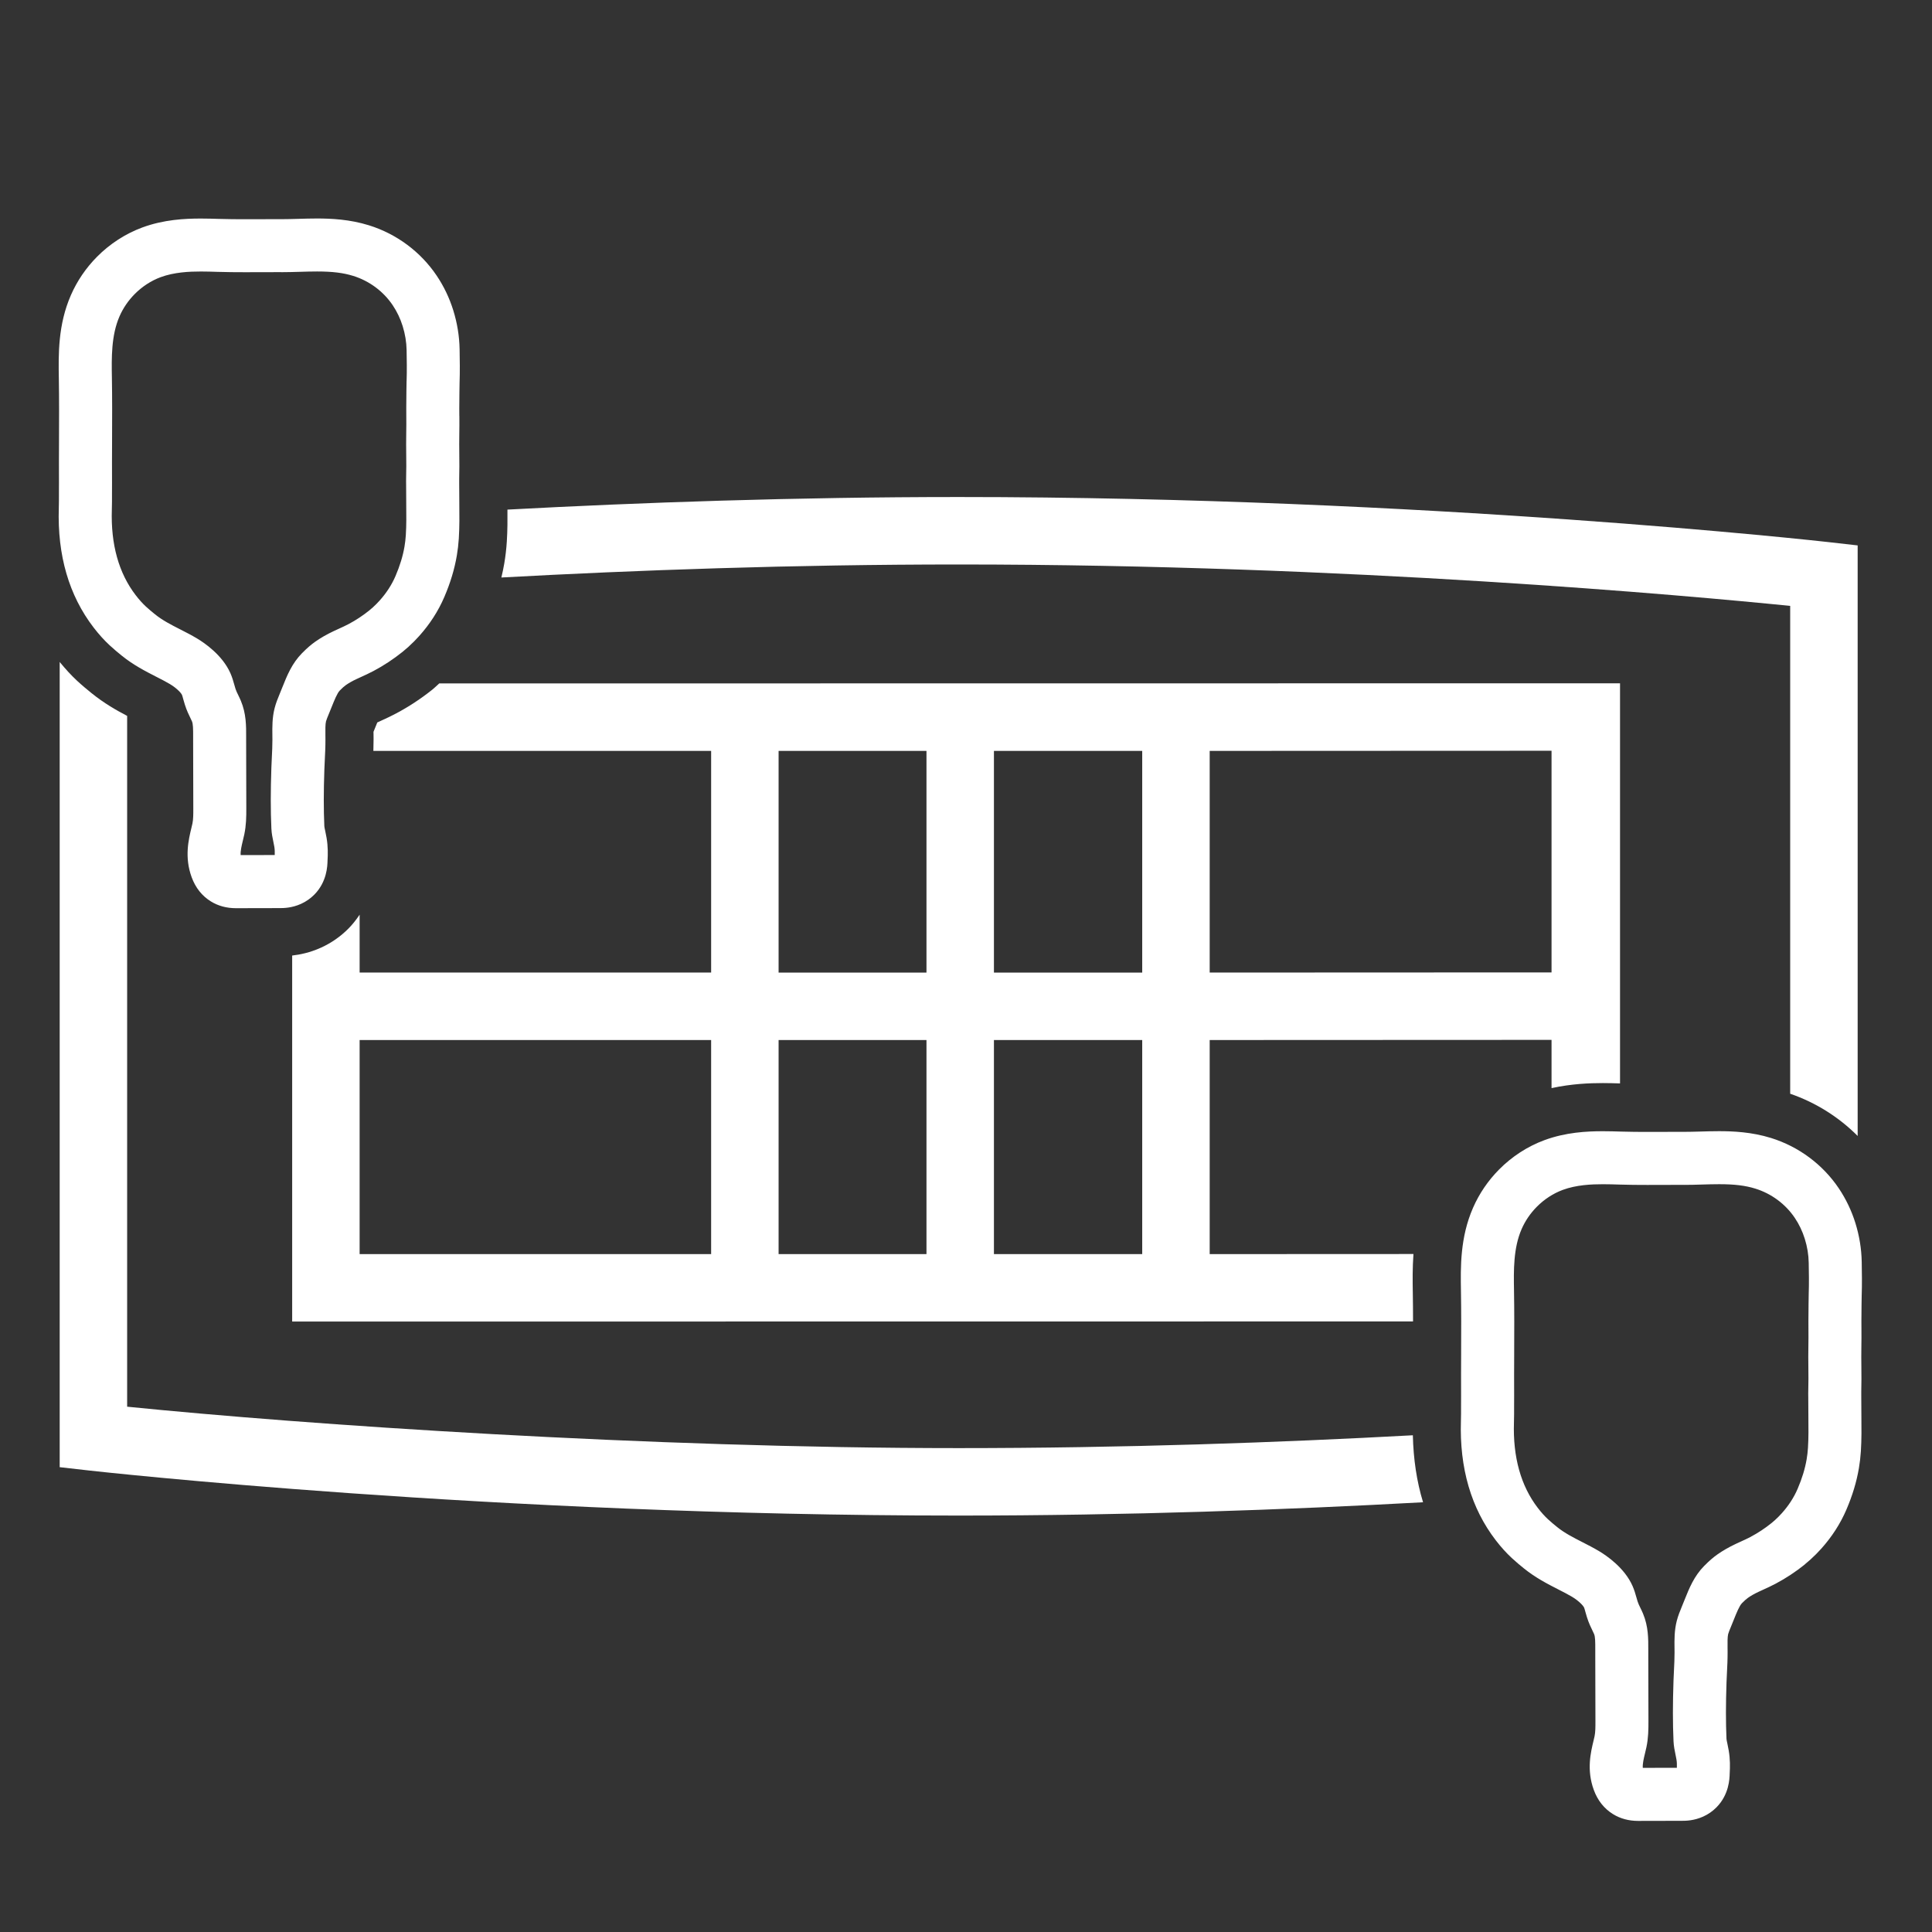 <?xml version="1.0" encoding="UTF-8"?>
<svg id="Layer_1" xmlns="http://www.w3.org/2000/svg" version="1.1" viewBox="0 0 144 144">
  <rect x="0" y="0" width="144" height="144" fill="#333333" stroke="none"/>
  <!-- Generator: Adobe Illustrator 29.0.0, SVG Export Plug-In . SVG Version: 2.1.0 Build 186)  -->
  <defs>
    <style>
      .st0 {
        fill: #fff;
      }
    </style>
  </defs>
  <path class="st0" d="M134.511,116.606c.295-.238.583-.499.857-.776.126-.127.249-.258.37-.392.8-.889,1.434-1.873,1.884-2.924.452-1.055.756-2.064.93-3.084.07-.412.12-.837.147-1.263.056-.901.047-1.755.038-2.581-.004-.361-.008-.722-.006-1.083,0-.135,0-.27-.003-.44-.002-.127-.003-.237,0-.348.019-.63.013-1.249.007-1.874-.005-.503-.009-.958,0-1.41.011-.466.008-.932.006-1.399-.002-.377-.005-.753.002-1.13.003-.192.004-.384.005-.603.001-.256.002-.486.011-.716.032-.88.016-1.753.003-2.523-.018-.979-.176-1.95-.471-2.9-.287-.921-.702-1.79-1.234-2.583-1.197-1.782-2.991-3.116-5.051-3.757-1.447-.45-2.835-.508-3.882-.508-.478,0-.944.014-1.393.027-.433.012-.844.023-1.247.023h-.578s-1.073.002-1.073.002l-1.015.003c-.664,0-1.332-.005-1.983-.025-.43-.013-.888-.027-1.366-.027-1.189,0-2.76.076-4.36.667-1.251.462-2.42,1.219-3.379,2.189-.823.833-1.476,1.792-1.939,2.851-.968,2.211-.93,4.427-.9,6.207.026,1.543.019,3.096.013,4.597v.096c-.005,1.026-.009,2.052-.003,3.065-.004.253-.003.511-.003.823.001.372.002.727-.009,1.081-.114,3.527.76,6.525,2.597,8.913.391.508.785.944,1.204,1.332.307.285.618.54.885.757.868.703,1.773,1.166,2.571,1.574.364.185.705.359,1.017.544.563.336.861.705.9.794.028.062.052.155.082.261l.023.083c.036.128.073.256.112.383.135.435.306.787.445,1.071.038.078.064.131.087.185.085.202.093.537.09,1.199v.371s.012,4.925.012,4.925c.002.443-.002.832-.064,1.124-.02.095-.043.19-.07.304-.218.901-.535,2.205.012,3.7.288.786.77,1.393,1.432,1.803.544.336,1.173.506,1.869.506l3.276-.007c.264,0,.883-.002,1.577-.316.371-.168.703-.398.988-.686.946-.957.977-2.138.987-2.527.027-.474.04-1.055-.071-1.704-.03-.175-.065-.344-.1-.512l-.019-.088c-.024-.111-.046-.206-.049-.279-.055-1.233-.054-2.574.003-4.22.008-.233.02-.465.032-.706.024-.488.05-.992.048-1.526l-.003-.334c-.004-.38-.009-.81.044-1.018.03-.117.12-.335.207-.546l.215-.53c.204-.509.413-1.031.607-1.228.191-.193.329-.317.447-.399.221-.156.474-.3.773-.441l.343-.158c.307-.14.623-.284.953-.459.754-.399,1.483-.88,2.166-1.428ZM130.497,114.543c-.242.128-.493.241-.743.355l-.388.179c-.51.241-.956.497-1.364.784-.309.217-.622.488-.932.806l-.045.041c-.763.774-1.123,1.674-1.471,2.545l-.195.482c-.139.337-.284.688-.385,1.083-.181.71-.174,1.386-.166,2.039l.003.307c.001.44-.021.882-.043,1.323-.013.252-.025.504-.034.755-.06,1.753-.06,3.193,0,4.532.017.377.087.71.148,1.004.027.13.052.248.072.368.033.194.037.405.03.615l-2.54.005c-.022-.313.067-.678.166-1.089.039-.162.074-.307.105-.452.142-.669.152-1.309.15-1.96l-.012-4.923v-.343c.004-.872.008-1.774-.395-2.737-.06-.145-.128-.284-.195-.423-.083-.169-.161-.327-.206-.476-.03-.096-.057-.192-.084-.288-.079-.28-.161-.567-.294-.869-.598-1.354-1.94-2.262-2.489-2.59-.417-.249-.857-.473-1.244-.671-.686-.35-1.333-.68-1.882-1.124-.234-.189-.466-.38-.687-.585-.257-.238-.504-.514-.757-.843-1.264-1.643-1.863-3.788-1.779-6.377.013-.399.012-.798.011-1.197,0-.267-.001-.535.003-.816-.006-1.026-.002-2.045.003-3.064v-.098c.007-1.526.014-3.105-.013-4.678-.025-1.469-.053-3.134.569-4.558.268-.612.647-1.169,1.128-1.655.556-.562,1.226-.999,1.938-1.262,1.013-.374,2.136-.422,3-.422.421,0,.835.013,1.235.026.689.022,1.383.027,2.068.027l1.086-.003,1.107-.002h.458s.126.001.126.001c.412,0,.823-.012,1.237-.024.494-.015.922-.027,1.343-.027,1.145,0,1.951.099,2.694.33,1.202.374,2.248,1.15,2.944,2.187.318.474.567.996.74,1.553.185.592.283,1.193.293,1.785.013.681.028,1.528,0,2.32-.01.281-.012.562-.013.844v.083c0,.156-.001.313-.004.469-.007.407-.005.813-.003,1.22.002.431.005.86-.005,1.29-.011.522-.006,1.043-.001,1.565.006.577.011,1.131-.006,1.685-.006.185-.004.371-.001.556.002.11.003.219.002.329-.002.383.002.766.006,1.148.008.758.017,1.539-.031,2.29-.018.282-.051.567-.098.846-.121.71-.34,1.428-.668,2.194-.279.653-.679,1.271-1.189,1.836-.078.087-.158.172-.241.255-.174.176-.35.335-.524.475-.483.389-1,.731-1.538,1.016Z"/>
  <path class="st0" d="M34.235,31.004c-.002-.377-.005-.753.002-1.13.003-.192.004-.384.005-.603.001-.257.002-.487.011-.716.032-.88.016-1.753.003-2.524-.018-.978-.176-1.949-.471-2.899-.287-.921-.702-1.79-1.234-2.582-1.197-1.782-2.991-3.116-5.051-3.757-1.447-.45-2.835-.508-3.882-.508-.478,0-.944.014-1.393.027-.433.012-.844.024-1.247.024h-.578s-1.073.002-1.073.002l-1.015.003c-.664,0-1.332-.005-1.983-.025-.432-.013-.889-.027-1.366-.027-1.189,0-2.76.076-4.36.667-1.251.462-2.419,1.219-3.379,2.189-.823.833-1.476,1.792-1.939,2.851-.968,2.211-.93,4.427-.9,6.207.026,1.544.019,3.096.013,4.597v.096c-.005,1.026-.008,2.052-.003,3.065-.004.253-.003.512-.003.825,0,.369.002.724-.009,1.078-.114,3.526.76,6.525,2.597,8.912.391.508.785.944,1.204,1.331.307.285.618.54.885.757.868.703,1.773,1.166,2.571,1.574.364.185.705.359,1.017.544.563.336.861.705.9.794.028.062.052.155.081.261l.023.083c.036.128.073.256.112.383.135.435.307.788.445,1.071.038.078.064.13.087.184.085.202.093.537.09,1.199v.371s.012,4.925.012,4.925c.002.443-.002.832-.064,1.124-.02.095-.043.188-.07.302-.219.903-.536,2.207.011,3.703.288.786.77,1.393,1.432,1.803.544.336,1.173.506,1.869.506l3.276-.007c.264,0,.883-.002,1.576-.316.371-.168.703-.399.988-.686.946-.957.977-2.138.987-2.527.027-.474.04-1.055-.071-1.704-.03-.175-.065-.344-.1-.513l-.019-.088c-.024-.111-.046-.206-.049-.279-.055-1.233-.054-2.574.003-4.219.008-.233.02-.465.032-.706.024-.487.05-.991.048-1.526l-.003-.334c-.004-.38-.009-.81.044-1.018.03-.117.12-.335.207-.546l.215-.529c.204-.508.413-1.031.607-1.228.191-.193.329-.317.447-.399.221-.156.474-.3.773-.441l.343-.158c.307-.14.623-.284.953-.459.754-.399,1.483-.88,2.166-1.428.295-.238.583-.499.857-.776.126-.127.249-.258.37-.392.8-.889,1.434-1.872,1.884-2.923.452-1.055.756-2.064.93-3.084.07-.412.12-.837.147-1.263.056-.901.047-1.755.038-2.581-.004-.361-.008-.721-.006-1.082,0-.135,0-.27-.003-.44-.002-.128-.003-.238,0-.348.019-.63.013-1.249.007-1.874-.005-.503-.009-.958,0-1.41.011-.466.008-.932.006-1.399ZM30.303,28.41c-.01.28-.012.561-.013.842v.08c0,.158-.001.316-.004.474-.007.407-.005.813-.003,1.22.002.431.005.86-.005,1.29-.011.522-.006,1.043-.001,1.565.006.577.011,1.131-.006,1.685-.006.185-.003.371-.001.556.002.11.003.219.002.329-.002.383.002.766.006,1.148.008.758.017,1.539-.031,2.29-.018.282-.051.567-.098.846-.121.71-.34,1.428-.668,2.194-.279.653-.679,1.271-1.189,1.836-.078.087-.158.172-.241.255-.174.176-.35.335-.524.475-.483.389-1,.731-1.538,1.016-.242.128-.492.241-.741.355l-.389.179c-.511.241-.956.497-1.364.784-.309.217-.622.488-.932.806l-.045.041c-.763.774-1.123,1.675-1.471,2.546l-.195.481c-.139.337-.284.688-.385,1.083-.181.71-.174,1.386-.166,2.039l.003.307c.001.44-.021.882-.043,1.323-.013.252-.025.504-.034.755-.06,1.753-.06,3.193,0,4.532.016.376.087.71.148,1.004.027.13.052.248.072.368.033.194.037.405.03.615l-2.54.005c-.021-.313.067-.678.166-1.089.039-.161.074-.307.105-.452.142-.669.152-1.309.15-1.96l-.012-4.922v-.343c.004-.872.008-1.774-.395-2.737-.06-.145-.128-.284-.195-.423-.083-.169-.161-.328-.206-.476-.03-.095-.056-.191-.083-.286-.079-.281-.161-.569-.294-.87-.598-1.354-1.94-2.262-2.489-2.59-.418-.25-.857-.474-1.244-.671-.686-.35-1.333-.68-1.881-1.124-.234-.189-.466-.38-.687-.585-.257-.238-.504-.514-.757-.843-1.264-1.643-1.863-3.788-1.779-6.376.013-.399.012-.798.011-1.197,0-.267,0-.535.003-.816-.006-1.028-.002-2.049.003-3.071h0s0,0,0,0h0v-.091c.007-1.526.014-3.104-.013-4.678-.025-1.469-.053-3.134.569-4.558.268-.612.647-1.169,1.128-1.655.556-.562,1.226-.999,1.938-1.262,1.013-.374,2.135-.422,3-.422.421,0,.835.013,1.234.026.69.022,1.383.027,2.068.027l1.086-.003,1.107-.002h.458s.126.001.126.001c.412,0,.823-.012,1.237-.024.494-.015.922-.027,1.343-.027,1.145,0,1.951.099,2.694.33,1.202.374,2.247,1.15,2.944,2.187.318.474.567.996.74,1.553.184.592.283,1.193.294,1.785.013.681.028,1.528,0,2.32Z"/>
  <g>
    <path class="st0" d="M105.305,106.977c-9.915.539-21.556.957-33.851.957-23.241,0-48.722-1.748-61.977-3.087v-51.488c-.802-.42-1.721-.94-2.669-1.708-.334-.271-.694-.569-1.064-.912-.454-.42-.878-.891-1.295-1.399v60.015l2.231.253c.296.033,29.973,3.354,64.774,3.354,12.595,0,24.509-.436,34.612-.992-.472-1.552-.721-3.221-.76-4.993Z"/>
    <path class="st0" d="M133.43,45.161v36.36c1.9.653,3.622,1.735,5.029,3.147v-44.016l-2.231-.253c-.296-.034-29.973-3.354-64.775-3.354-12.189,0-23.742.408-33.631.938.006.735.007,1.525-.047,2.383-.035.552-.099,1.103-.191,1.64-.059.347-.132.692-.214,1.037,9.965-.545,21.692-.97,34.084-.97,29.045,0,54.482,2.33,61.977,3.087Z"/>
  </g>
  <path class="st0" d="M105.301,96.289c-.014-.827-.025-1.784.05-2.822l-15.188.007v-15.956l25.48-.011v3.595c1.485-.324,2.838-.376,3.826-.376.448,0,.87.013,1.279.025v-29.822l-88.011.01c-.162.144-.314.301-.483.437-.86.691-1.781,1.298-2.736,1.803-.396.21-.775.385-1.131.547l-.266.122c-.027.066-.053.131-.076.19l-.206.507c0,.068.002.138.003.207l.003.354c0,.301-.006.587-.015.862h25.175v16.521h-26.2v-4.313c-.272.408-.558.756-.829,1.03-.594.6-1.287,1.082-2.061,1.432-.81.366-1.564.517-2.138.583v27.281l83.543-.009c0-.735-.005-1.472-.018-2.203ZM90.163,55.968l25.48-.011v16.521l-25.48.011v-16.521ZM53.004,93.474h-26.2v-15.956h26.2v15.956ZM69.054,93.474h-11.022v-15.956h11.022v15.956ZM69.054,72.49h-11.022v-16.521h11.022v16.521ZM85.134,93.474h-11.052v-15.956h11.052v15.956ZM85.134,72.49h-11.052v-16.521h11.052v16.521Z"/>
</svg>